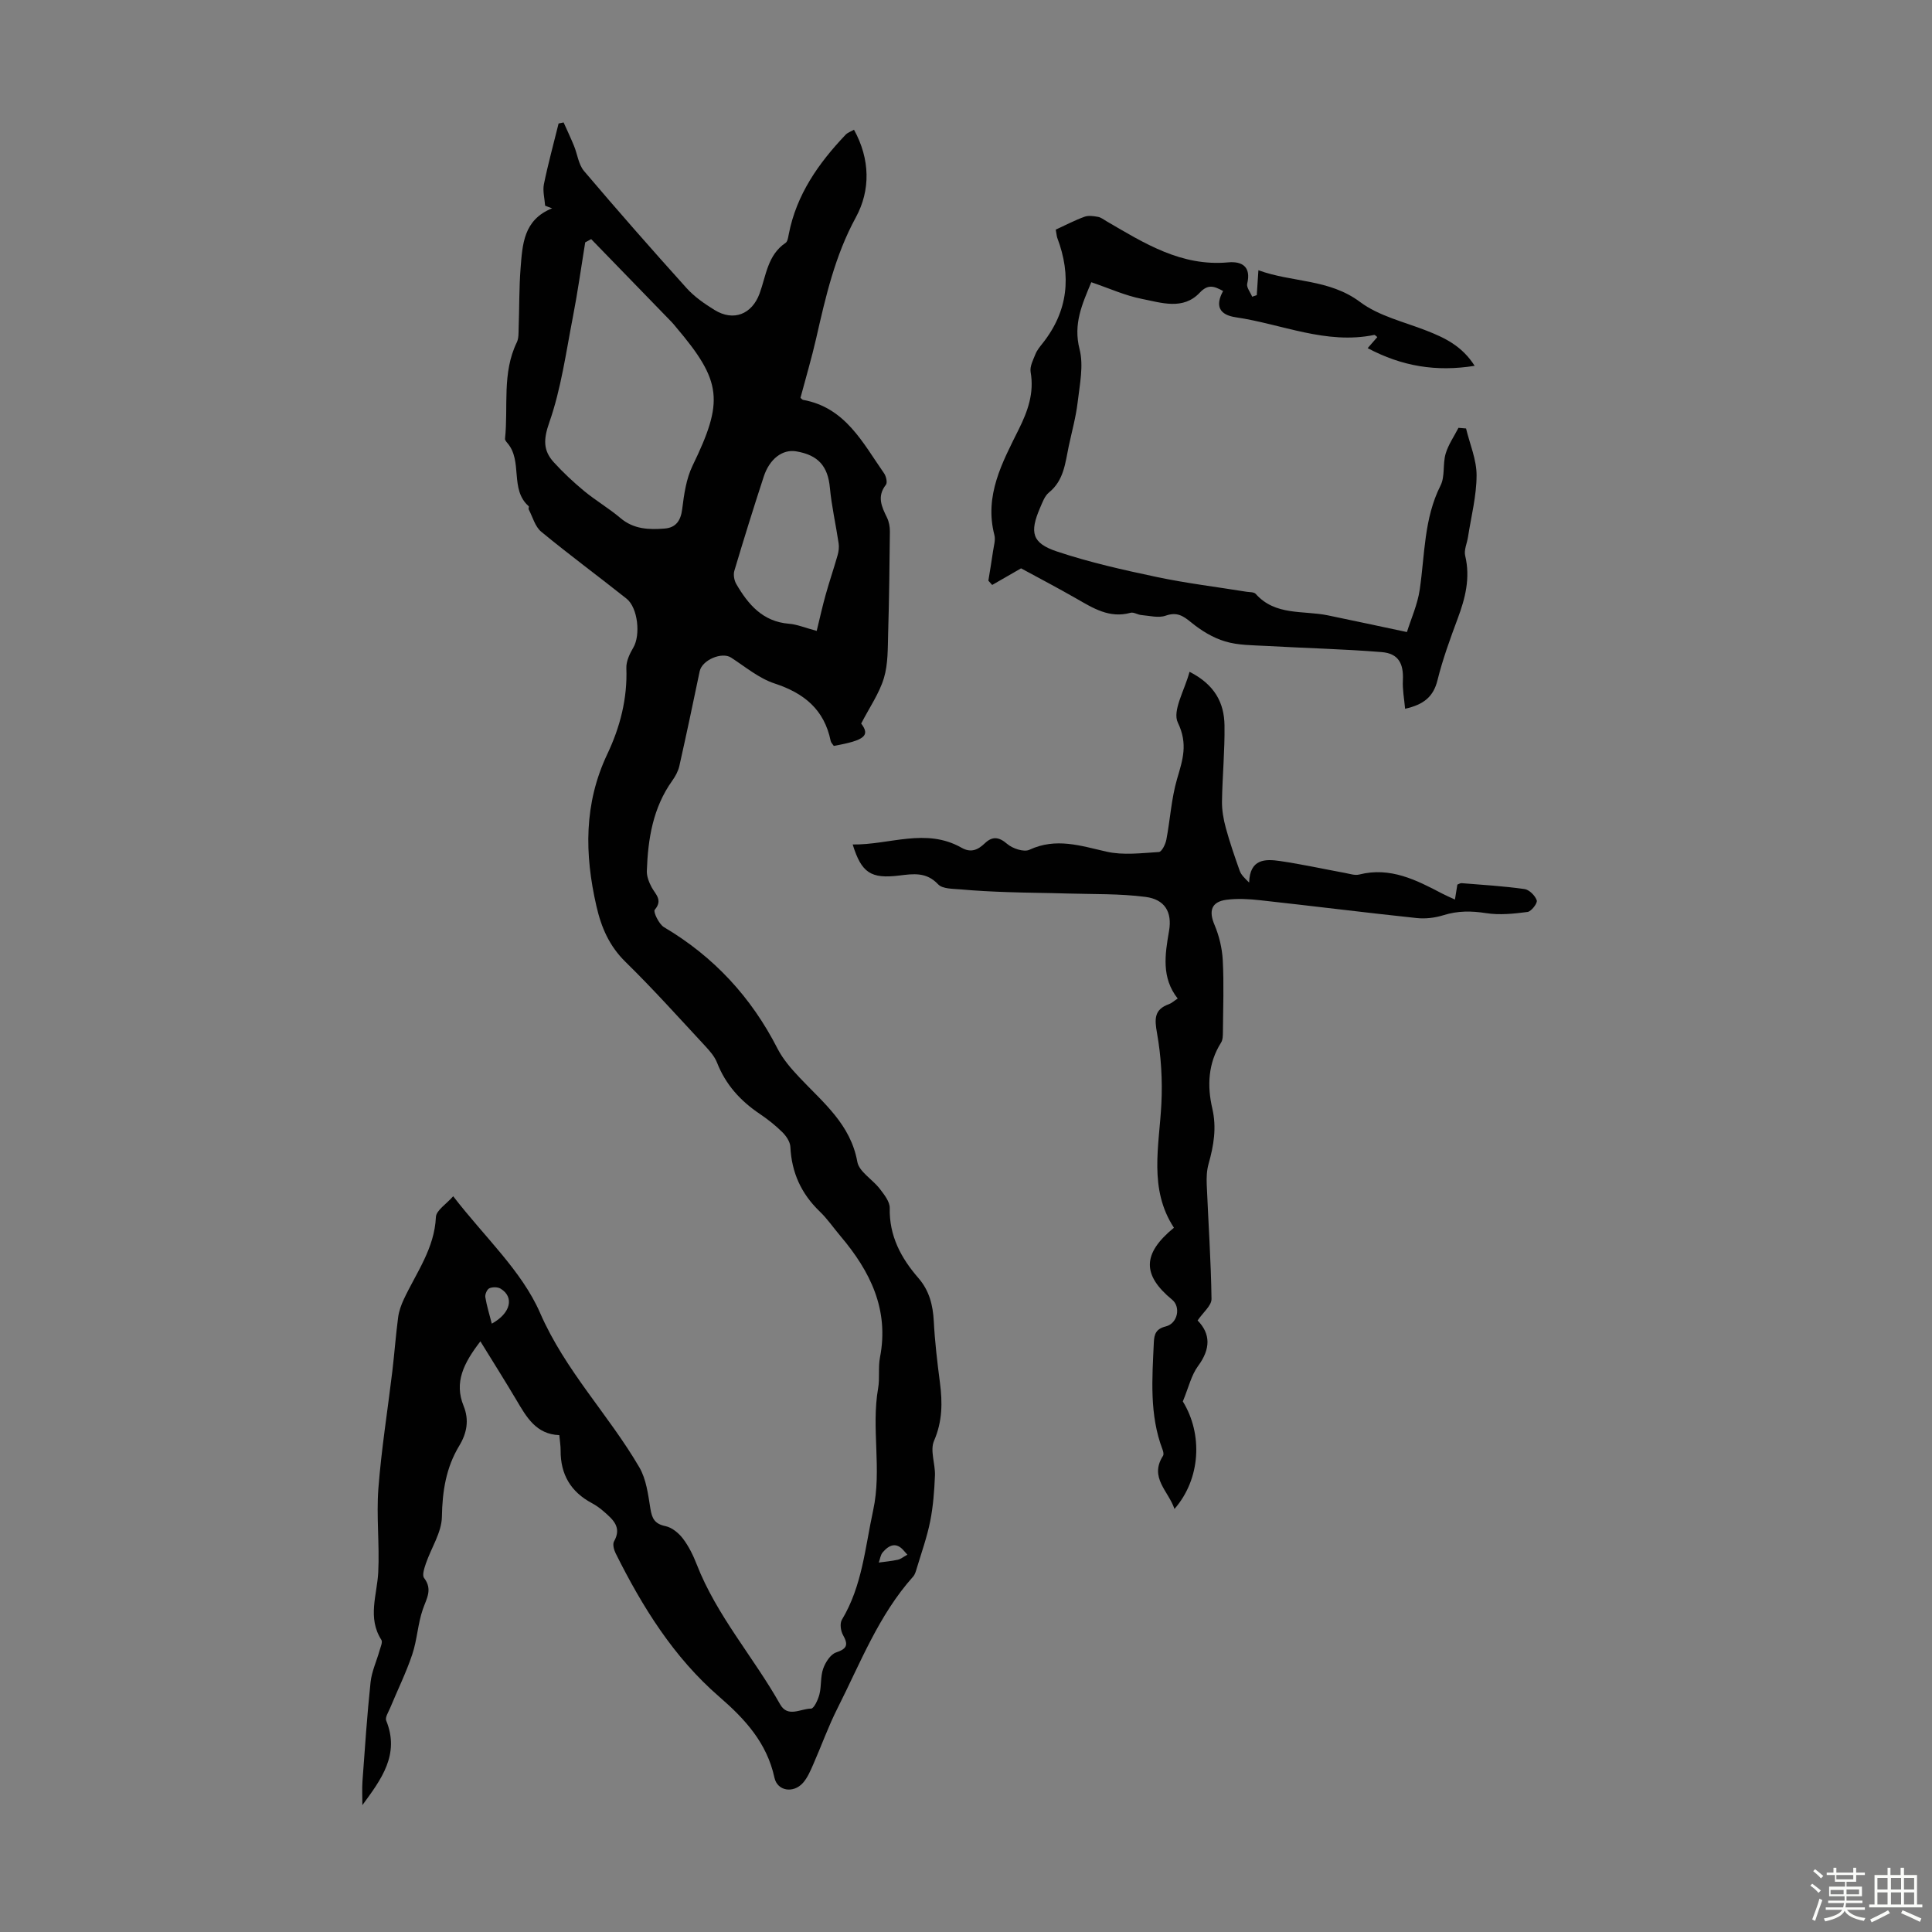 <svg enable-background="new 0 0 400 400" viewBox="0 0 400 400" xmlns="http://www.w3.org/2000/svg"><rect x="0" y="0" width="400" height="400" fill="#808080" stroke="none"/><path d="m374.8 390.4.4-.4c.7.5 1.3 1 1.8 1.4l-.5.5c-.5-.6-1.1-1.1-1.7-1.5zm1 7.3-.6-.3c.5-1.4 1.1-2.8 1.5-4.3.2.1.4.2.6.3-.5 1.3-1 2.8-1.5 4.3zm-.4-10.3.4-.4c.4.3 1 .8 1.7 1.4l-.5.5c-.4-.5-1-1-1.6-1.5zm2.5.3h1.7v-1h.6v1h3.5v-1h.6v1h1.8v.5h-1.8v1.4h-2v1h3.2v2h-3.2v.9h3.3v.5h-3.4c0 .3-.1.6-.1.9h4v.5h-3.7c.7.9 1.9 1.5 3.8 1.7-.1.2-.2.4-.3.6-2.1-.4-3.5-1.1-4-2.1-.4 1-1.8 1.7-4 2.2-.1-.2-.2-.4-.3-.6 2.1-.4 3.4-1 3.8-1.8h-3.4v-.5h3.6c.1-.3.1-.6.2-.9h-3.3v-.5h3.4c0-.3 0-.6 0-.9h-3.2v-2h3.3v-1h-2.1v-1.4h-1.7v-.5zm1.1 3.5v1h2.7c0-.3 0-.4 0-.4 0-.1 0-.2 0-.2 0-.1 0-.2 0-.3h-2.7zm1.2-3v.9h3.5v-.9zm4.7 3h-2.6v.6.4h2.6z" fill="#fbfcfa"/><path d="m393.6 386.7h.6v1.5h2.7v6.1h1.1v.6h-11v-.6h1.1v-6.1h2.7v-1.5h.6v1.5h2.1v-1.5zm-2.7 8.8.4.6c-1.2.6-2.5 1.3-3.8 1.9-.1-.2-.2-.4-.3-.6 1.2-.6 2.5-1.2 3.7-1.9zm-2.2-6.7v2.4h2.1v-2.4zm0 3v2.5h2.1v-2.5zm2.8-3v2.4h2.1v-2.4zm0 3v2.5h2.1v-2.5zm6 6.1c-1.4-.7-2.7-1.3-3.9-1.8l.3-.6c1.5.6 2.7 1.2 3.9 1.7zm-1.2-9.1h-2.1v2.4h2.1zm-2.1 3v2.5h2.1v-2.5z" fill="#fbfcfa"/><g fill="#010101"><path d="m112.86 42.58c-.1-1.48-.53-3.03-.25-4.44.86-4.22 2.01-8.38 3.04-12.57.35-.07.69-.15 1.04-.22.72 1.61 1.48 3.21 2.15 4.85.71 1.73.93 3.85 2.07 5.2 6.95 8.19 14.04 16.26 21.23 24.24 1.62 1.8 3.71 3.25 5.79 4.53 3.94 2.44 7.75.89 9.33-3.39 1.36-3.7 1.64-7.97 5.39-10.5.43-.29.53-1.17.66-1.81 1.59-8.19 6.16-14.68 11.76-20.57.43-.46 1.12-.68 1.74-1.04 3.35 6.08 3.45 12.51.38 18.15-4.33 7.94-6.25 16.44-8.21 25.04-.94 4.12-2.15 8.17-3.25 12.31.2.17.36.39.54.43 8.76 1.58 12.35 8.88 16.78 15.22.42.61.71 1.91.37 2.35-1.9 2.42-.89 4.54.22 6.8.42.86.61 1.92.6 2.88-.07 7.03-.15 14.05-.36 21.08-.09 3.11 0 6.36-.88 9.28-.96 3.17-2.96 6.03-4.7 9.4 1.84 2.44.88 3.47-5.67 4.63-.2-.31-.57-.65-.65-1.04-1.32-6.47-5.48-9.87-11.6-11.88-3.24-1.06-6.07-3.45-9.01-5.36-1.92-1.25-6.03.5-6.51 2.84-1.36 6.55-2.75 13.09-4.21 19.61-.24 1.06-.81 2.11-1.45 3.01-4.02 5.61-5.05 12.07-5.28 18.71-.04 1.12.45 2.35.99 3.37.8 1.5 2.38 2.63.64 4.68-.34.4.87 2.97 1.92 3.59 10.31 6.1 18.06 14.48 23.5 25.13 1.14 2.23 2.87 4.21 4.61 6.05 4.88 5.17 10.53 9.66 11.92 17.4.37 2.06 3.15 3.64 4.64 5.58.91 1.19 2.1 2.67 2.07 3.99-.13 5.77 2.34 10.36 5.94 14.5 2.25 2.6 3 5.57 3.18 8.93.22 4.24.72 8.47 1.27 12.69.54 4.14.53 8.04-1.22 12.08-.87 2 .29 4.79.19 7.21-.13 3.17-.37 6.37-.99 9.47-.65 3.26-1.79 6.43-2.75 9.63-.19.63-.37 1.34-.78 1.8-7.14 7.98-10.92 17.9-15.65 27.25-1.91 3.77-3.33 7.78-5.04 11.66-.58 1.32-1.17 2.72-2.1 3.78-1.99 2.25-5.32 1.72-5.92-1.06-1.56-7.2-6.07-12.12-11.43-16.76-9.45-8.18-15.93-18.63-21.45-29.7-.36-.72-.66-1.88-.33-2.46 1.67-2.95-.25-4.55-2.11-6.18-.75-.66-1.59-1.27-2.47-1.74-4.38-2.33-6.51-5.95-6.48-10.9.01-.99-.17-1.99-.27-3.18-4.81-.18-6.79-3.73-8.86-7.23-2.36-3.98-4.84-7.9-7.48-12.19-3.49 4.54-5.46 8.49-3.48 13.36 1.19 2.93.69 5.64-.91 8.28-2.73 4.52-3.49 9.4-3.58 14.7-.06 3.23-2.2 6.41-3.31 9.64-.33.97-.82 2.43-.38 3.01 1.8 2.36.53 4.22-.25 6.46-1.05 3.01-1.18 6.35-2.2 9.38-1.26 3.77-3.04 7.36-4.56 11.04-.36.87-1.1 1.99-.83 2.65 2.87 7.04-1.05 12.2-4.93 17.5 0-1.67-.1-3.36.02-5.02.5-6.81.95-13.62 1.67-20.41.24-2.25 1.26-4.41 1.88-6.62.2-.71.65-1.7.36-2.16-2.93-4.59-.89-9.29-.65-14 .29-5.77-.41-11.6.03-17.35.62-8.12 1.92-16.19 2.89-24.28.44-3.71.71-7.45 1.2-11.16.17-1.28.63-2.56 1.18-3.74 2.59-5.51 6.35-10.51 6.64-17.02.06-1.38 2.17-2.68 3.58-4.3 6.43 8.38 14.18 15.41 17.99 24.16 5.22 11.98 14.17 21.04 20.54 31.95 1.45 2.48 1.83 5.66 2.3 8.59.33 2.04.9 3.14 3.12 3.6 1.35.28 2.75 1.44 3.62 2.59 1.2 1.58 2.11 3.44 2.84 5.31 4.14 10.64 11.76 19.19 17.28 29 1.59 2.82 4.27.87 6.4.88.6 0 1.46-1.86 1.74-2.98.43-1.72.19-3.64.77-5.29.46-1.31 1.52-2.97 2.68-3.36 2.33-.78 2.53-1.63 1.42-3.62-.48-.85-.68-2.39-.23-3.14 4.22-7.01 4.8-14.93 6.48-22.67 1.84-8.49-.44-16.92 1.03-25.29.36-2.08-.02-4.29.38-6.36 1.93-9.92-2.03-17.85-8.17-25.11-1.45-1.71-2.72-3.59-4.33-5.13-3.81-3.67-5.8-8.05-6.05-13.34-.05-1.05-.85-2.25-1.65-3.04-1.42-1.41-3.03-2.68-4.69-3.8-4-2.69-7.07-6.06-8.85-10.62-.51-1.3-1.54-2.45-2.51-3.5-5.41-5.82-10.72-11.75-16.4-17.31-3.38-3.3-5.04-7.13-6.06-11.6-2.47-10.75-2.6-21.21 2.25-31.45 2.65-5.59 4.19-11.51 3.95-17.83-.05-1.41.7-2.98 1.45-4.25 1.51-2.56.96-8.23-1.42-10.12-5.85-4.65-11.88-9.09-17.65-13.85-1.28-1.05-1.77-3.05-2.6-4.63-.09-.17.11-.55 0-.65-3.99-3.52-1.16-9.36-4.44-13.12-.21-.24-.49-.59-.46-.86.7-6.66-.66-13.57 2.44-19.95.41-.85.35-1.95.38-2.94.15-4.13.08-8.28.4-12.39.39-4.91.58-10.04 6.53-12.42-.51-.17-.98-.36-1.45-.55zm9.54 6.93c-.41.22-.83.44-1.24.67-.84 5.17-1.56 10.36-2.56 15.5-1.42 7.31-2.43 14.8-4.87 21.77-1.23 3.5-1.3 5.81.93 8.26 1.94 2.13 4.06 4.11 6.28 5.95 2.41 1.99 5.14 3.58 7.52 5.6 2.74 2.33 5.91 2.43 9.15 2.17 2.29-.18 3.33-1.59 3.63-4.02.38-3.05.83-6.28 2.15-9 6.48-13.35 6.11-17.44-3.41-28.66-.29-.34-.56-.7-.87-1.02-5.57-5.73-11.14-11.48-16.71-17.22zm46.69 81.11c.66-2.71 1.2-5.16 1.88-7.57.76-2.72 1.68-5.4 2.45-8.11.22-.78.33-1.65.21-2.45-.57-3.84-1.45-7.65-1.81-11.5-.41-4.43-2.38-6.79-7.02-7.55-2.77-.45-5.46 1.53-6.67 5.22-2.12 6.47-4.14 12.98-6.09 19.51-.24.81-.04 1.98.39 2.73 2.47 4.25 5.48 7.8 10.92 8.24 1.64.12 3.23.81 5.74 1.48zm-67.27 143.43c3.94-2.17 4.69-5.51 1.82-7.25-.6-.36-1.68-.37-2.33-.07-.48.22-.92 1.25-.83 1.83.3 1.83.86 3.61 1.34 5.49zm86.04 47.83c-.41-.46-.56-.62-.7-.79-1.6-1.92-3.1-1.21-4.4.3-.47.54-.55 1.4-.82 2.12 1.31-.18 2.64-.3 3.93-.58.61-.13 1.15-.59 1.99-1.05z"/><path d="m244.89 290.15c4.18 6.78 3.7 16.06-1.73 22.26-1.24-3.72-5.27-6.48-2.37-11 .19-.29.06-.89-.09-1.27-2.76-7.23-2.15-14.74-1.81-22.22.08-1.68.42-2.79 2.48-3.3 2.48-.62 3.12-4.03 1.33-5.51-6.25-5.14-6.22-9.54.35-14.92-5.26-8.04-3.05-16.88-2.6-25.64.25-4.86-.05-9.85-.9-14.64-.53-2.97-.61-4.91 2.49-6.02.51-.18.93-.59 1.79-1.15-3.4-4.32-2.64-9.11-1.79-14.01.67-3.9-.88-6.51-4.84-7.03-5.37-.7-10.85-.55-16.28-.71-4.12-.13-8.24-.14-12.36-.29-3.22-.11-6.44-.27-9.65-.56-1.61-.14-3.77-.08-4.68-1.05-2.43-2.59-5.13-2.18-8.06-1.82-5.86.72-7.81-.55-9.63-6.43 7.63.11 15.13-3.53 22.55.68 1.92 1.09 3.36.46 4.79-.91 1.54-1.47 2.88-1.41 4.64.11 1.11.96 3.46 1.75 4.6 1.22 5.52-2.57 10.61-.83 15.99.39 3.45.78 7.22.29 10.83.07.58-.04 1.36-1.59 1.54-2.55.8-4.17 1.03-8.49 2.21-12.54 1.17-3.99 2.31-7.26.17-11.7-1.19-2.45 1.43-6.75 2.42-10.52 5.26 2.67 7.17 6.47 7.24 11.06.08 5.25-.44 10.5-.52 15.76-.03 1.83.31 3.72.79 5.5.82 3 1.84 5.95 2.88 8.88.29.82.99 1.5 1.95 2.43.15-4.91 3.31-4.91 6.42-4.45 4.5.66 8.94 1.64 13.41 2.46.99.18 2.07.56 2.97.33 6.42-1.62 11.79 1.12 17.16 3.94.78.41 1.59.75 2.65 1.24.19-1.17.34-2.1.5-3.09.28-.1.59-.33.89-.3 4.35.35 8.71.61 13.02 1.22.98.14 2.2 1.36 2.53 2.35.19.56-1.13 2.29-1.91 2.39-2.82.37-5.77.68-8.55.25-3.06-.48-5.88-.51-8.85.42-1.76.55-3.75.79-5.58.59-10.79-1.14-21.55-2.5-32.33-3.68-2.32-.26-4.72-.4-7.03-.1-3.13.41-3.68 2.31-2.49 5.14.98 2.31 1.6 4.89 1.73 7.39.26 4.91.07 9.85.03 14.77-.01.76 0 1.67-.38 2.27-2.7 4.28-2.9 8.97-1.82 13.62.93 4.01.3 7.7-.77 11.49-.38 1.35-.44 2.85-.38 4.26.33 7.9.88 15.8.99 23.7.02 1.38-1.74 2.78-2.88 4.46 2.7 2.75 2.72 5.87.11 9.41-1.42 1.92-1.98 4.49-3.17 7.35z"/><path d="m218.58 47.54c2.12-.97 4-1.96 5.97-2.67.83-.3 1.88-.13 2.79.03.63.12 1.2.58 1.78.92 7.8 4.55 15.47 9.39 25.16 8.5 2.83-.26 4.8.86 3.94 4.41-.19.77.66 1.79 1.03 2.7.32-.11.63-.21.95-.32.1-1.51.2-3.02.34-5.16 7.02 2.57 14.6 1.75 21.06 6.58 3.89 2.91 9.09 4.1 13.75 5.93 3.78 1.48 7.35 3.17 9.96 7.28-7.99 1.28-15.06.1-22.15-3.66.81-.93 1.4-1.6 2-2.29-.32-.24-.5-.48-.63-.45-9.98 2.06-19.14-2.25-28.67-3.65-3.42-.5-4.32-2.37-2.63-5.44-1.93-1.05-3.14-1.45-4.85.36-3.45 3.65-7.95 2.06-11.98 1.27-3.46-.68-6.75-2.19-10.46-3.45-1.89 4.56-3.77 8.62-2.43 13.86.87 3.39.04 7.28-.38 10.9-.36 3.1-1.21 6.14-1.86 9.2-.73 3.46-.99 7.06-4.1 9.58-.89.72-1.34 2.04-1.83 3.16-2.2 5.11-1.7 7.32 3.49 9.05 6.74 2.25 13.73 3.82 20.7 5.29 6.11 1.29 12.34 2.04 18.51 3.04.66.11 1.57.04 1.93.44 4.08 4.59 9.84 3.4 14.94 4.45 5.22 1.08 10.44 2.2 16.38 3.46.85-2.73 2.2-5.7 2.65-8.79 1.07-7.26.86-14.71 4.31-21.55.95-1.88.43-4.45 1.05-6.57.55-1.89 1.75-3.59 2.66-5.37.52.04 1.05.08 1.57.13.78 3.24 2.19 6.47 2.18 9.71-.01 4.26-1.12 8.52-1.78 12.78-.2 1.29-.86 2.68-.58 3.85 1.1 4.59.03 8.79-1.56 13.04-1.56 4.19-3.1 8.41-4.17 12.73-.84 3.41-2.83 5.06-6.71 5.92-.18-2.05-.56-3.98-.46-5.87.18-3.49-.92-5.58-4.39-5.86-7.9-.64-15.84-.82-23.77-1.27-2.9-.16-5.91-.12-8.64-.94-2.52-.75-4.97-2.25-7.03-3.94-1.71-1.4-2.97-2.2-5.29-1.39-1.48.52-3.34.01-5.02-.13-.76-.06-1.59-.65-2.24-.47-4.37 1.21-7.76-.96-11.27-2.97-3.87-2.22-7.83-4.29-11.4-6.23-2.16 1.25-4.07 2.34-5.98 3.44-.26-.3-.53-.59-.79-.89.33-2.04.68-4.08.97-6.12.16-1.11.54-2.31.28-3.32-2.13-8.2 1.63-15.02 5.04-21.89 1.88-3.78 3.22-7.52 2.46-11.86-.2-1.15.52-2.52 1-3.71.32-.81.92-1.54 1.47-2.23 5.31-6.69 6.02-14.01 3.04-21.86-.13-.41-.15-.86-.31-1.69z"/></g></svg>